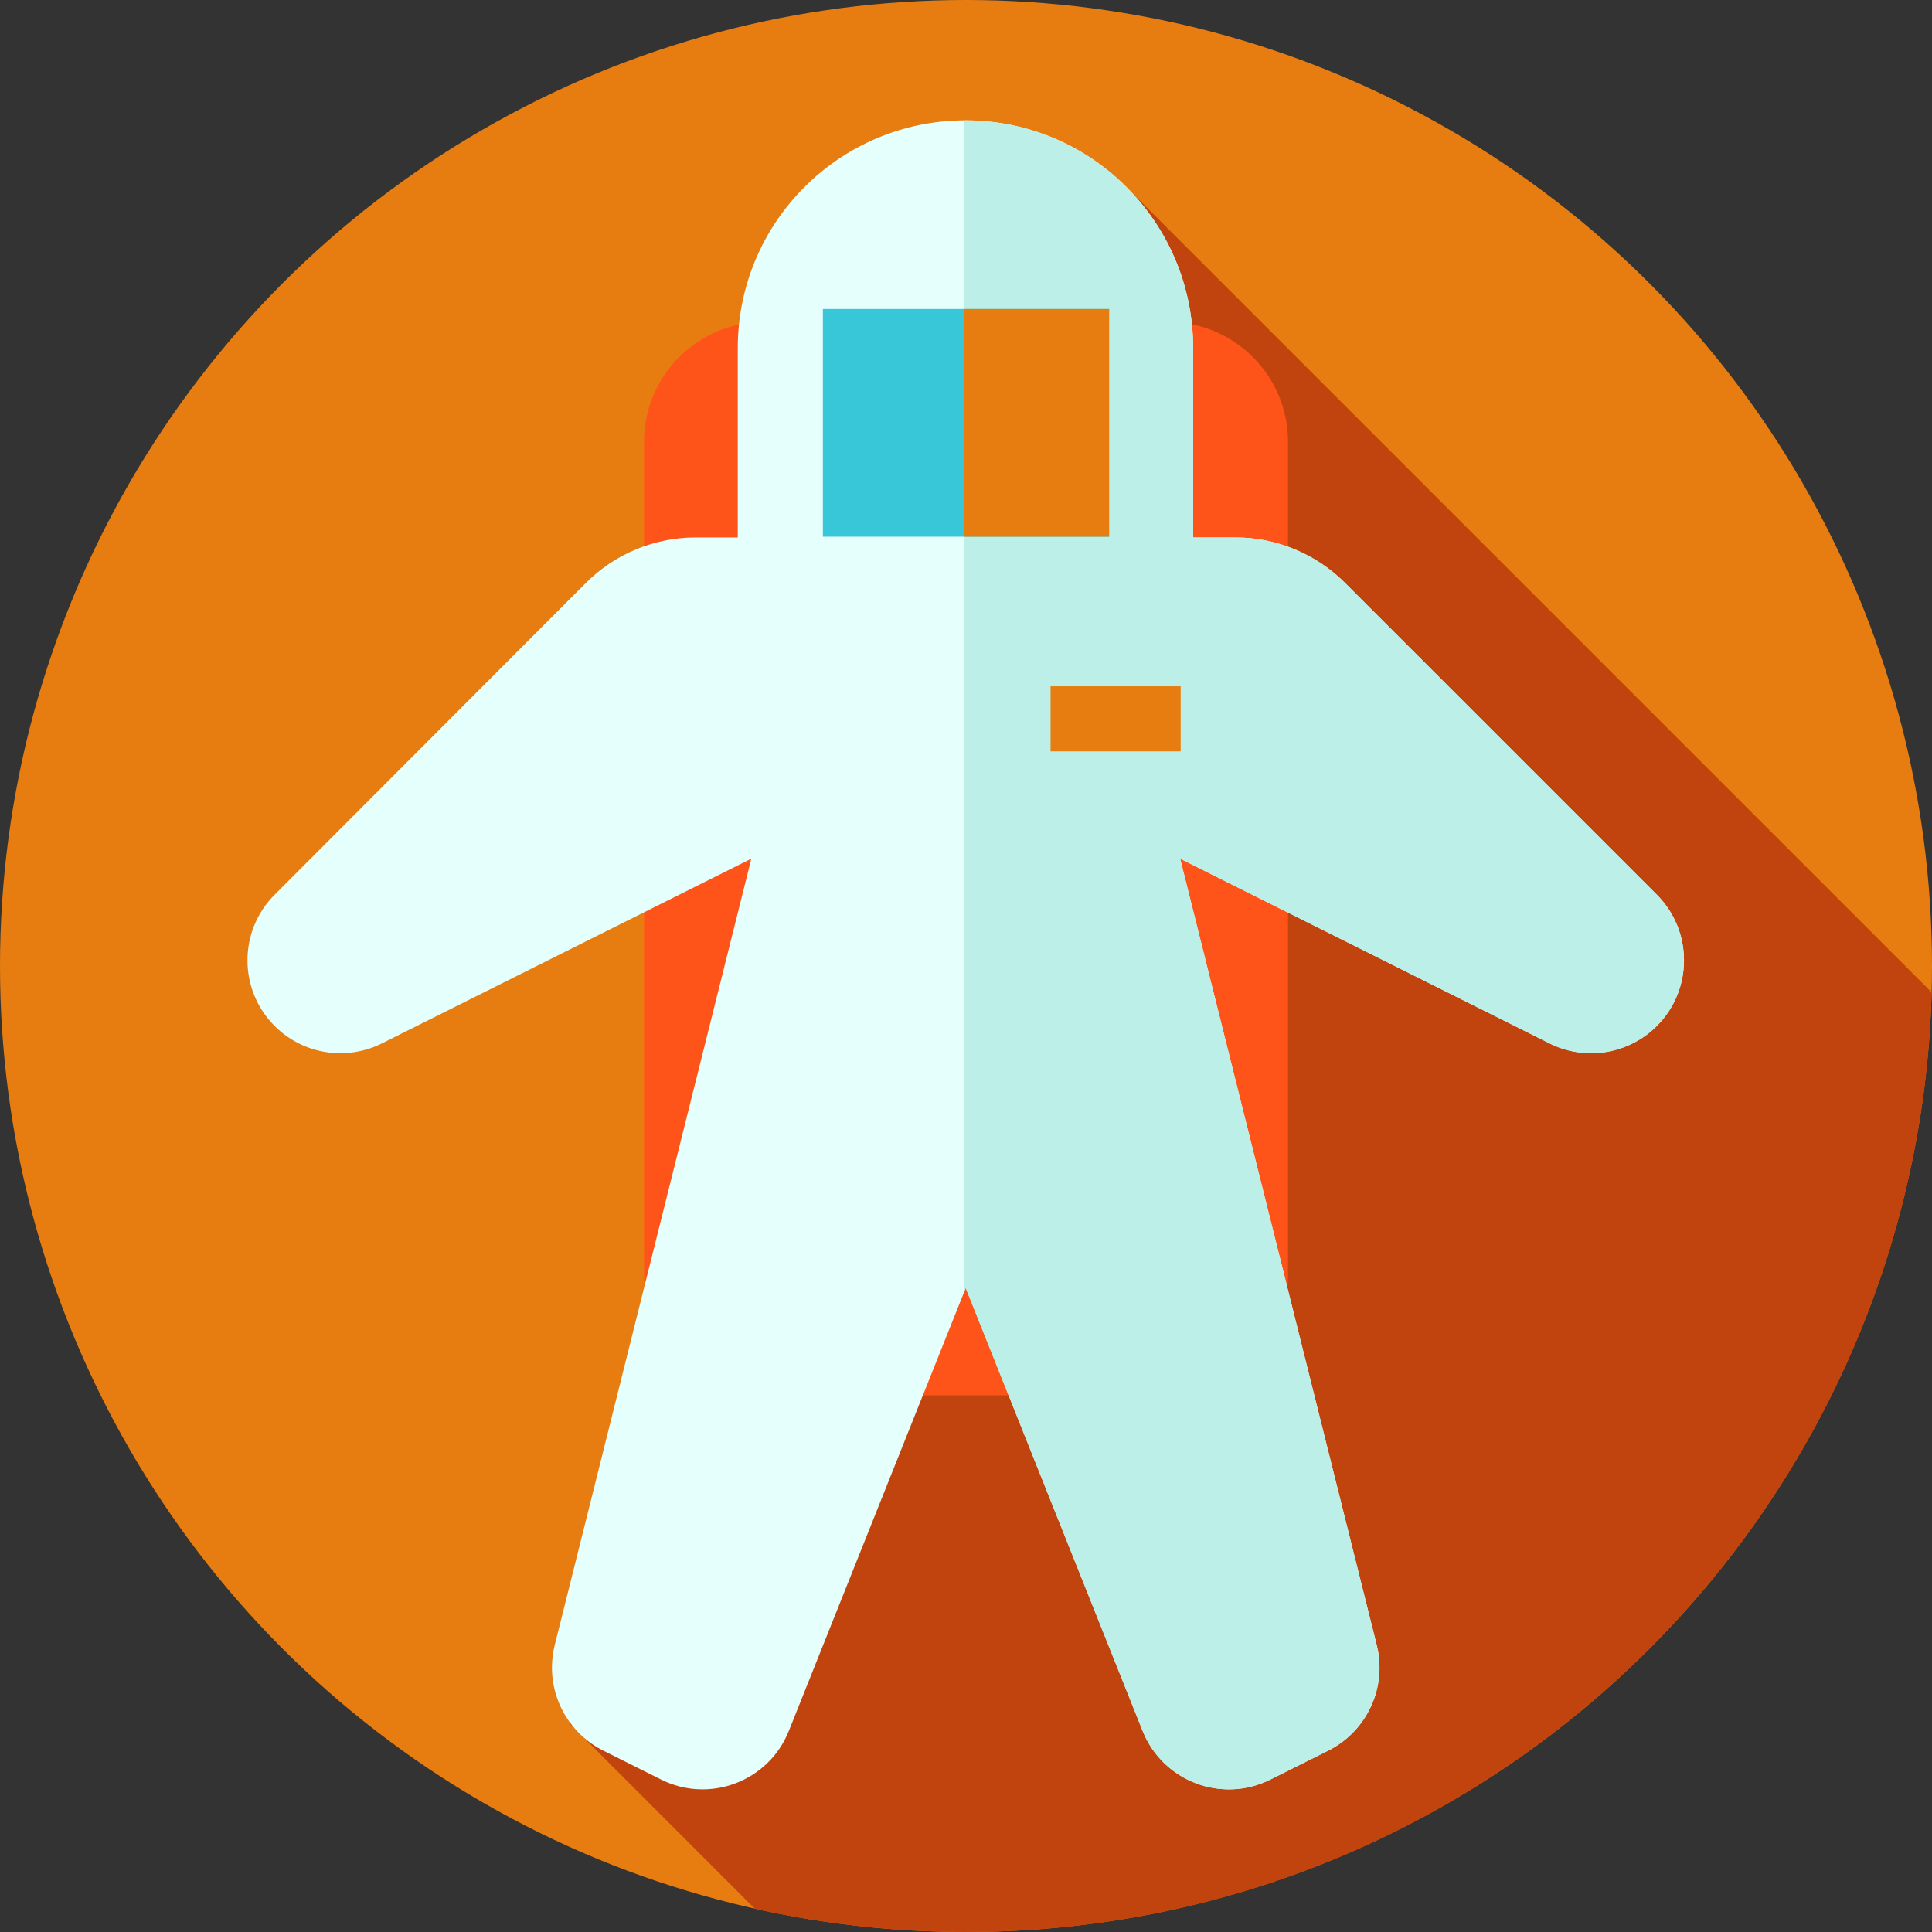 <!DOCTYPE svg PUBLIC "-//W3C//DTD SVG 1.1//EN" "http://www.w3.org/Graphics/SVG/1.1/DTD/svg11.dtd">
<!-- Uploaded to: SVG Repo, www.svgrepo.com, Transformed by: SVG Repo Mixer Tools -->
<svg version="1.1" id="Layer_1" xmlns="http://www.w3.org/2000/svg" xmlns:xlink="http://www.w3.org/1999/xlink" viewBox="0 0 512 512" xml:space="preserve" width="800px" height="800px" fill="#000000">
<rect x="0" y="0" width="512" height="512" fill="#333333" stroke="none"/>
<g id="SVGRepo_bgCarrier" stroke-width="0"/>
<g id="SVGRepo_tracerCarrier" stroke-linecap="round" stroke-linejoin="round"/>
<g id="SVGRepo_iconCarrier"> <g> <circle style="fill:#e77d11;" cx="256" cy="256" r="256"/> <path style="fill:#c1440e;" d="M298.582,49.655L151.024,456.821l49.031,49.031C218.064,509.866,236.782,512,256,512 c139.052,0,252.206-110.864,255.902-249.025L298.582,49.655z"/> <g> <path style="fill:#FF5419;" d="M202.414,369.778h107.17c17.534,0,31.749-14.214,31.749-31.749V117.081 c0-17.534-14.214-31.747-31.749-31.747h-107.17c-17.534,0-31.747,14.214-31.747,31.747v220.948 C170.667,355.564,184.88,369.778,202.414,369.778z"/> </g> <g> <path style="fill:#E5FFFC;" d="M72.79,237.097l82.332-82.475c7.723-7.802,18.246-12.193,29.224-12.193h11.174v-50.2 c0-33.323,27.014-60.337,60.337-60.337l0,0c33.323,0,60.337,27.014,60.337,60.337v50.2h11.174 c10.978,0,21.501,4.391,29.224,12.193l82.475,82.475c9.611,9.611,9.611,25.193,0,34.804l0,0c-7.49,7.49-18.934,9.347-28.408,4.61 l-97.913-48.955l52.102,208.403c2.798,11.19-2.553,22.823-12.869,27.981l-15.308,7.654c-12.878,6.439-28.51,0.496-33.856-12.872 l-46.887-117.388l-46.883,117.388c-5.348,13.369-20.978,19.311-33.856,12.872l-15.308-7.654 c-10.318-5.158-15.667-16.791-12.869-27.981l52.1-208.403l-97.913,48.955c-9.475,4.737-20.918,2.881-28.408-4.61l0,0 C63.179,262.291,63.179,246.708,72.79,237.097z"/> </g> <g> <path style="fill:#BBEFE8;" d="M439.067,237.097l-82.475-82.475c-7.723-7.802-18.246-12.193-29.224-12.193h-11.174v-50.2 c0-33.323-27.014-60.337-60.337-60.337l0,0c-0.145,0-0.286,0.01-0.431,0.01v310.689l0.503-1.258l46.883,117.388 c5.348,13.369,20.978,19.311,33.856,12.872l15.308-7.654c10.318-5.158,15.667-16.791,12.869-27.981l-52.1-208.403l97.913,48.955 c9.475,4.737,20.918,2.881,28.408-4.61C448.677,262.291,448.677,246.708,439.067,237.097z"/> </g> <g> <rect x="218.074" y="81.886" style="fill:#38C6D9;" width="75.852" height="60.337"/> </g> <g> <rect x="255.426" y="81.886" style="fill:#e77d11;" width="38.5" height="60.337"/> </g> <g> <rect x="278.411" y="181.872" style="fill:#e77d11;" width="34.478" height="17.239"/> </g> </g> </g>
</svg>